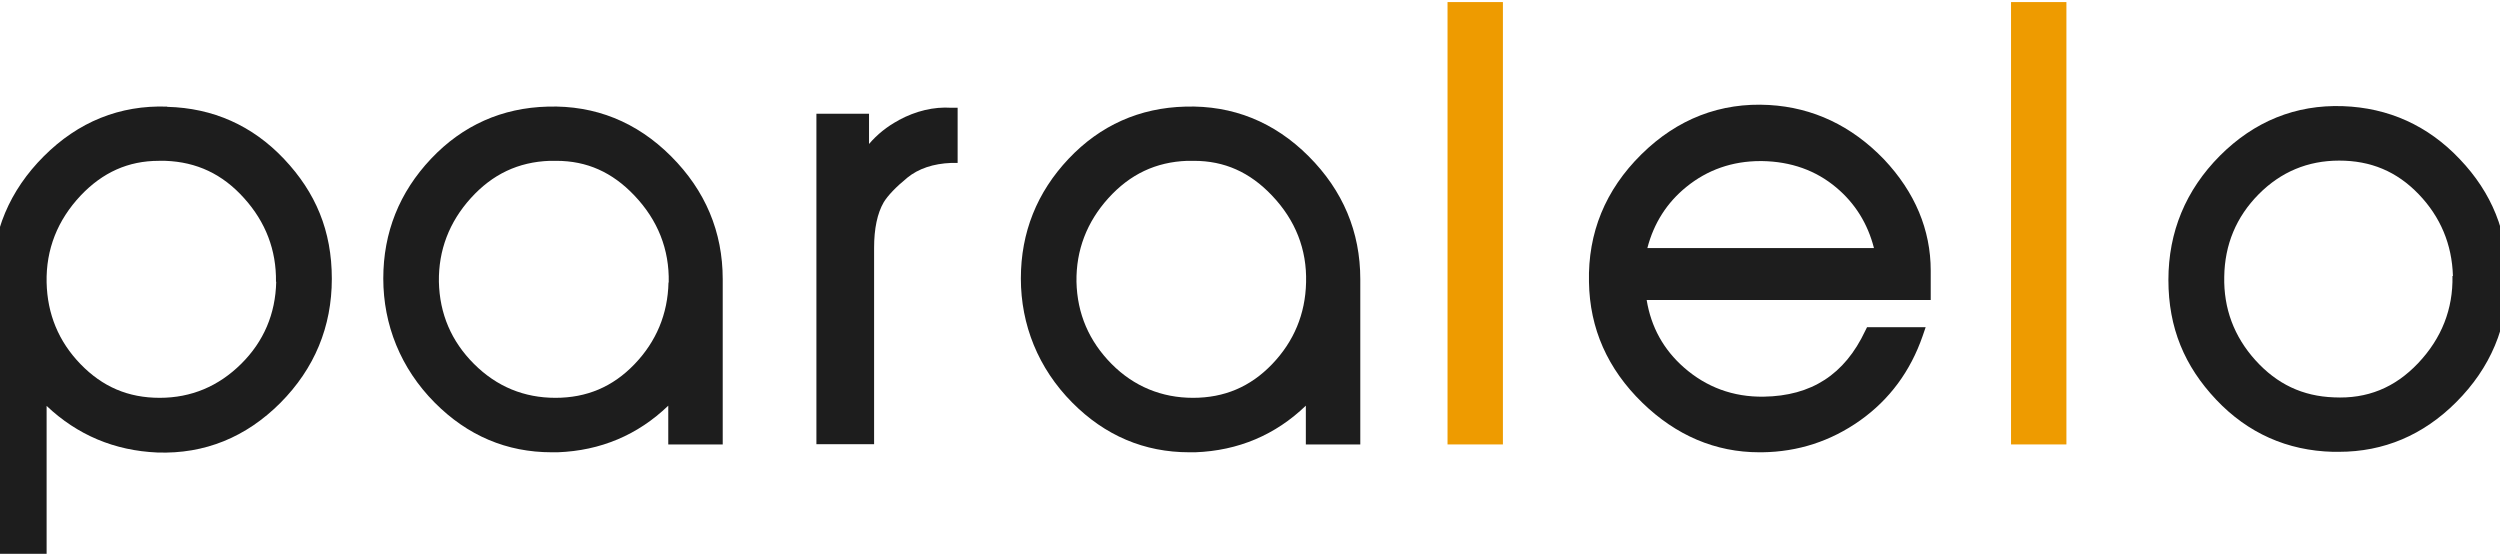 <?xml version="1.0" encoding="UTF-8"?>
<svg id="Layer_1" data-name="Layer 1" xmlns="http://www.w3.org/2000/svg" viewBox="0 0 108.34 24">
  <defs>
    <style>
      .cls-1 {
        fill: #1d1d1d;
      }

      .cls-2 {
        fill: #ee9b00;
      }
    </style>
  </defs>
  <path class="cls-1" d="M7.24,4.62c-2.05-.07-3.85.66-5.34,2.15C.41,8.26-.34,10.05-.34,12.1v11.99h2.36v-6.5c1.33,1.26,2.94,1.94,4.8,2.02,2.05.07,3.84-.66,5.33-2.15,1.48-1.49,2.23-3.3,2.23-5.38s-.7-3.74-2.07-5.19c-1.37-1.45-3.08-2.21-5.06-2.26ZM11.97,12.21c-.03,1.39-.54,2.59-1.52,3.56s-2.16,1.47-3.53,1.47-2.48-.48-3.43-1.46c-.95-.98-1.44-2.17-1.47-3.54-.03-1.43.47-2.7,1.48-3.77.95-1,2.06-1.5,3.38-1.5.1,0,.19,0,.29,0,1.35.05,2.47.57,3.41,1.62.93,1.03,1.4,2.25,1.38,3.62Z"/>
  <path class="cls-1" d="M38.95,5.21c-.51.27-.94.62-1.29,1.03v-1.31h-2.28v14.32h2.5v-8.51c0-.83.14-1.5.42-1.98.18-.29.52-.65,1.02-1.06.48-.39,1.12-.61,1.91-.64h.27v-2.39h-.27c-.77-.05-1.54.14-2.27.53Z"/>
  <rect class="cls-2" x="62.73" y=".09" width="2.4" height="19.17"/>
  <path class="cls-1" d="M76.67,4.55h0c-2.11-.12-3.98.6-5.54,2.14-1.56,1.54-2.32,3.4-2.27,5.53.03,2.02.81,3.77,2.31,5.23,1.46,1.42,3.17,2.15,5.07,2.15.04,0,.09,0,.13,0,1.55-.02,2.97-.48,4.24-1.38,1.27-.9,2.18-2.13,2.71-3.66l.13-.38h-2.54l-.08.16c-.89,1.89-2.33,2.82-4.4,2.85-1.32.02-2.48-.41-3.45-1.26-.89-.78-1.43-1.76-1.62-2.93h12.31v-1.27c0-1.77-.68-3.4-2.03-4.83-1.4-1.45-3.07-2.24-4.97-2.35ZM81.22,10.75h-9.83c.28-1.08.85-1.97,1.69-2.65.91-.74,1.99-1.12,3.21-1.12.02,0,.05,0,.07,0,1.25.02,2.33.4,3.22,1.15.81.68,1.36,1.56,1.63,2.62Z"/>
  <rect class="cls-2" x="87.15" y=".09" width="2.4" height="19.17"/>
  <path class="cls-1" d="M106.6,6.9c-1.38-1.46-3.09-2.23-5.07-2.3-2.05-.07-3.84.66-5.33,2.15-1.48,1.49-2.23,3.3-2.23,5.38s.7,3.74,2.07,5.19c1.37,1.45,3.08,2.21,5.06,2.26.09,0,.17,0,.26,0,1.94,0,3.65-.72,5.08-2.15,1.49-1.49,2.24-3.28,2.24-5.33s-.7-3.75-2.08-5.2ZM106.28,11.96c.03,1.43-.47,2.7-1.48,3.77-1.02,1.08-2.22,1.56-3.66,1.49-1.35-.05-2.46-.57-3.4-1.61-.93-1.03-1.38-2.25-1.35-3.62.02-1.39.52-2.59,1.49-3.57.96-.97,2.13-1.46,3.49-1.46,1.36,0,2.49.46,3.45,1.46.94.98,1.44,2.17,1.48,3.54Z"/>
  <path class="cls-1" d="M23.74,4.62c-1.98.05-3.69.81-5.06,2.26-1.37,1.45-2.07,3.19-2.07,5.19s.75,3.89,2.23,5.38c1.42,1.43,3.12,2.15,5.07,2.15.09,0,.17,0,.26,0,1.86-.07,3.47-.75,4.79-2.02v1.68s2.36,0,2.36,0v-7.16c0-2.05-.75-3.84-2.24-5.33-1.49-1.49-3.29-2.21-5.34-2.15ZM28.97,12.24c-.03,1.37-.53,2.56-1.47,3.54-.95.99-2.08,1.46-3.43,1.46s-2.54-.48-3.53-1.47c-.98-.98-1.49-2.17-1.52-3.56-.02-1.37.45-2.59,1.38-3.62.94-1.04,2.06-1.57,3.42-1.62.1,0,.19,0,.29,0,1.32,0,2.42.49,3.38,1.5,1.02,1.07,1.52,2.34,1.49,3.77Z"/>
  <path class="cls-1" d="M51.37,4.62c-1.98.05-3.69.81-5.06,2.26-1.37,1.45-2.07,3.19-2.07,5.19s.75,3.89,2.23,5.38c1.42,1.43,3.12,2.15,5.07,2.15.09,0,.17,0,.26,0,1.86-.07,3.47-.75,4.79-2.02v1.68s2.36,0,2.36,0v-7.16c0-2.05-.75-3.84-2.24-5.33-1.49-1.49-3.29-2.21-5.34-2.15ZM56.6,12.24c-.03,1.37-.53,2.56-1.47,3.54-.95.99-2.08,1.46-3.43,1.46s-2.56-.49-3.53-1.47-1.49-2.17-1.52-3.56c-.02-1.37.45-2.59,1.38-3.62.94-1.04,2.06-1.57,3.42-1.62.1,0,.19,0,.29,0,1.32,0,2.42.49,3.38,1.5,1.02,1.07,1.52,2.34,1.48,3.77Z"/>
</svg>